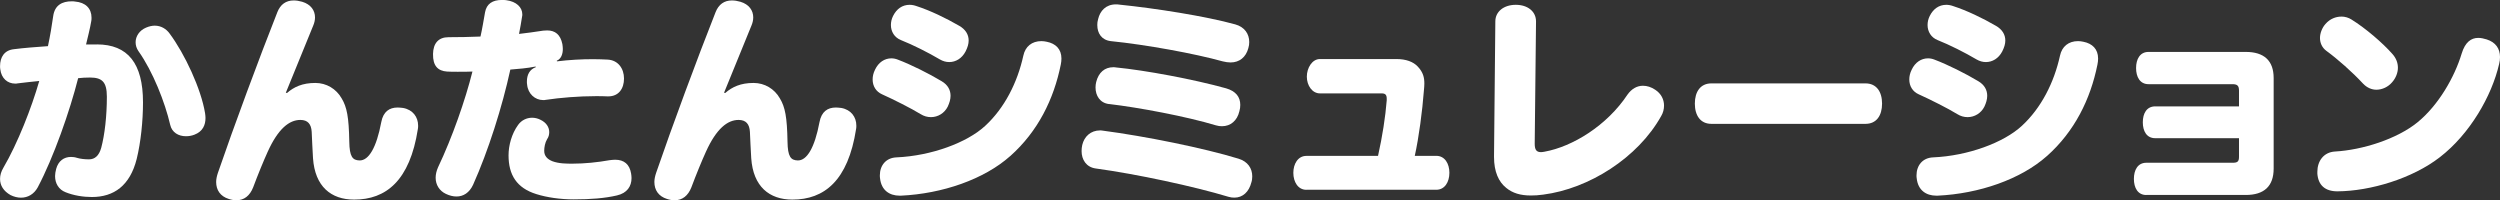 <?xml version="1.0" encoding="UTF-8"?><svg id="_レイヤー_2" xmlns="http://www.w3.org/2000/svg" viewBox="0 0 572.03 45.82"><rect x="0" y="0" width="572.03" height="45.82" fill="#333333" stroke="none"/><defs><style>.cls-1{fill:#fff;stroke-width:0px;}</style></defs><g id="design"><path class="cls-1" d="m22.16,10.16c7.12,0,10.56,4.38,10.56,13.25,0,4.28-.5,9.11-1.44,12.95-1.54,6.13-5.23,8.72-10.26,8.72-1.99,0-4.18-.35-6.03-1.1-1.54-.6-2.39-1.99-2.39-3.69,0-.5.1-1.05.25-1.64.5-1.84,1.79-2.74,3.39-2.74.4,0,.9.05,1.34.2.8.25,1.89.35,2.79.35,1.34,0,2.29-.85,2.79-2.64.8-2.99,1.29-7.27,1.29-11.7,0-3.44-1.15-4.38-3.88-4.38-.95,0-1.84.05-2.69.15-1.89,7.47-5.63,18.18-9.26,25-.85,1.54-2.24,2.34-3.83,2.34-.75,0-1.59-.2-2.39-.6-1.59-.9-2.39-2.19-2.39-3.69,0-.85.25-1.69.75-2.54,3.29-5.63,6.47-13.75,8.22-19.87-1.64.15-3.29.35-4.98.55-.2.05-.35.05-.5.05-1.79,0-3.19-1.2-3.44-3.29-.05-.25-.05-.5-.05-.7,0-2.09,1-3.64,3.14-3.88,2.34-.3,4.98-.5,7.82-.7.5-2.34.9-4.73,1.2-6.87.35-2.54,2.09-3.39,4.23-3.39.25,0,.5,0,.75.05,2.44.2,3.79,1.59,3.79,3.69,0,.25,0,.5-.05.75-.3,1.79-.85,3.88-1.2,5.38h2.49Zm8.87-.5c0-1.34.85-2.69,2.39-3.34.7-.3,1.39-.45,1.99-.45,1.44,0,2.64.75,3.39,1.79,3.49,4.68,7.22,12.7,8.12,18.23.05.35.1.75.1,1.1,0,1.59-.6,3.09-2.54,3.83-.65.25-1.29.35-1.94.35-1.69,0-3.19-.85-3.59-2.59-1.2-5.18-3.98-12.25-7.27-16.88-.45-.65-.65-1.34-.65-2.04Z"/><path class="cls-1" d="m65.68,21.27c1.59-1.39,3.54-2.29,6.47-2.29,2.54,0,4.78,1.34,6.03,3.54,1.2,1.99,1.64,4.28,1.74,9.86.05,3.49.75,4.28,2.34,4.33,2.09.05,3.88-2.89,4.98-8.77.45-2.39,1.84-3.34,3.74-3.34.4,0,.8.05,1.25.1,2.24.4,3.44,2.09,3.44,4.03,0,.25,0,.5-.05.75-1.84,11.9-7.32,16.19-14.59,16.19-5.28,0-8.96-2.99-9.41-9.46-.15-2.19-.2-4.18-.3-6.03-.1-1.79-.9-2.74-2.59-2.74-2.54,0-5.08,1.99-7.47,7.27-.95,2.09-2.24,5.23-3.34,8.17-.75,1.89-2.04,2.94-3.83,2.94-.55,0-1.15-.1-1.74-.3-1.94-.6-2.89-2.04-2.89-3.88,0-.65.15-1.34.4-2.09,3.64-10.61,9.46-26.3,13.6-36.76.7-1.79,1.99-2.69,3.74-2.69.6,0,1.25.1,1.94.3,1.99.6,2.94,1.99,2.94,3.59,0,.6-.15,1.25-.4,1.84-2.09,5.08-4.43,10.81-6.28,15.39l.3.05Z"/><path class="cls-1" d="m127.43,14.04c2.84-.35,5.68-.5,8.27-.5,1.2,0,2.34.05,3.39.1,2.34.15,3.69,2.04,3.69,4.33s-1.2,4.08-3.59,4.08h-.2c-.85-.05-1.74-.05-2.64-.05-3.88,0-8.17.35-11.5.85-.2.05-.35.05-.55.05-1.89,0-3.49-1.44-3.69-3.54-.05-.25-.05-.45-.05-.7,0-1.59.65-2.79,2.04-3.29l-.05-.15c-1.94.4-3.98.55-5.78.7-1.84,8.47-5.03,18.58-8.52,26.35-.85,1.84-2.24,2.69-3.79,2.69-.8,0-1.59-.2-2.44-.6-1.49-.7-2.34-2.09-2.34-3.69,0-.8.2-1.59.55-2.39,3.24-6.82,6.23-15.34,7.87-21.91-.9.05-2.19.05-3.39.05-.9,0-1.74,0-2.44-.05-2.04-.15-3.24-1.25-3.19-4.03.05-2.44,1.25-3.83,3.54-3.83,2.14,0,5.13-.05,7.32-.15.4-1.74.7-3.64,1.05-5.58.35-1.89,1.69-2.79,3.83-2.79.35,0,.65,0,1,.05,2.34.3,3.69,1.64,3.69,3.24,0,.15,0,.35-.05.5-.2,1.34-.45,2.69-.7,3.98,1.79-.2,3.54-.45,5.53-.75.3,0,.65-.05.9-.05,1.84,0,3.04.95,3.49,3.14.05.4.1.75.1,1.1,0,1.2-.4,2.29-1.39,2.69l.05.15Zm3.88,31.58c-3.14,0-6.18-.45-8.57-1.2-4.53-1.39-6.38-4.43-6.38-8.87,0-2.24.7-4.93,2.19-6.97.75-1.05,1.94-1.64,3.19-1.64.65,0,1.29.15,1.89.45,1.39.65,2.04,1.74,2.04,2.84,0,.6-.15,1.15-.5,1.64-.45.75-.65,1.84-.65,2.64,0,1.2.75,1.94,1.89,2.39,1.49.55,3.24.55,4.58.55,2.74,0,5.73-.3,8.52-.8.45-.05.85-.1,1.25-.1,2.04,0,3.29,1.05,3.64,3.14.05.35.1.7.1,1.05,0,1.89-1,3.44-3.34,3.98-2.79.65-6.03.9-9.86.9Z"/><path class="cls-1" d="m165.95,21.27c1.59-1.39,3.54-2.29,6.47-2.29,2.54,0,4.78,1.34,6.03,3.54,1.2,1.99,1.64,4.28,1.74,9.86.05,3.49.75,4.28,2.34,4.33,2.09.05,3.88-2.89,4.98-8.77.45-2.39,1.84-3.34,3.74-3.34.4,0,.8.05,1.25.1,2.24.4,3.44,2.09,3.44,4.03,0,.25,0,.5-.05.75-1.84,11.9-7.32,16.19-14.59,16.19-5.28,0-8.96-2.99-9.41-9.46-.15-2.19-.2-4.18-.3-6.03-.1-1.79-.9-2.74-2.59-2.74-2.54,0-5.08,1.99-7.47,7.27-.95,2.09-2.24,5.23-3.34,8.17-.75,1.89-2.04,2.94-3.83,2.94-.55,0-1.15-.1-1.74-.3-1.94-.6-2.89-2.04-2.89-3.88,0-.65.15-1.34.4-2.09,3.64-10.61,9.46-26.3,13.6-36.76.7-1.79,1.99-2.69,3.74-2.69.6,0,1.25.1,1.94.3,1.99.6,2.94,1.99,2.94,3.59,0,.6-.15,1.25-.4,1.84-2.09,5.08-4.43,10.81-6.28,15.39l.3.05Z"/><path class="cls-1" d="m199.67,18.18c0-.7.15-1.44.55-2.24.8-1.69,2.19-2.59,3.74-2.59.5,0,1,.1,1.49.3,3.04,1.15,7.12,3.19,10.01,4.93,1.44.85,2.04,2.04,2.04,3.34,0,.8-.25,1.64-.65,2.49-.75,1.49-2.24,2.39-3.83,2.39-.8,0-1.59-.2-2.39-.7-2.09-1.29-6.18-3.34-8.82-4.53-1.34-.6-2.14-1.84-2.14-3.39Zm31.48,17.53c-5.98,5.33-15.54,8.62-25,9.06h-.3c-2.34,0-4.18-1.25-4.48-3.93-.05-.25-.05-.5-.05-.7,0-2.29,1.39-4.03,3.79-4.13,8.02-.35,16.19-3.39,20.32-7.22,4.43-4.08,7.37-9.91,8.72-16.04.45-2.14,1.99-3.34,4.13-3.34.4,0,.8.05,1.25.15,1.99.4,3.34,1.64,3.34,3.83,0,.45-.05.9-.15,1.39-1.59,7.92-5.23,15.29-11.55,20.92Zm-11.7-29.83c1.49.85,2.19,2.04,2.19,3.39,0,.8-.25,1.59-.7,2.49-.85,1.64-2.29,2.44-3.74,2.44-.75,0-1.44-.2-2.14-.6-2.69-1.59-6.18-3.34-8.92-4.43-1.49-.6-2.29-1.94-2.29-3.44,0-.7.15-1.39.5-2.09.8-1.59,2.09-2.54,3.79-2.54.5,0,1.05.1,1.59.3,3.09,1,6.72,2.74,9.71,4.48Z"/><path class="cls-1" d="m250.72,38.55c-2.19-.3-3.24-2.04-3.24-3.98,0-.45.05-.95.15-1.39.45-1.94,1.94-3.34,4.08-3.34.2,0,.4,0,.6.05,9.81,1.29,23.11,3.98,31.08,6.42,2.14.65,3.14,2.24,3.14,4.03,0,.45-.05.95-.2,1.39-.55,2.19-1.99,3.49-3.88,3.49-.45,0-.9-.05-1.39-.2-7.92-2.39-20.92-5.18-30.33-6.47Zm3.04-14.74c-2.09-.25-3.09-1.94-3.09-3.79,0-.45.05-.85.15-1.25.55-2.19,1.94-3.39,3.93-3.39.2,0,.4,0,.6.05,6.67.65,17.68,2.69,25.2,4.78,2.24.65,3.24,1.99,3.24,3.79,0,.45-.05.95-.2,1.44-.5,2.19-2.04,3.44-3.98,3.44-.45,0-.9-.05-1.39-.2-6.77-2.04-17.63-4.08-24.45-4.88Zm-2.69-18.03c0-.5.05-.95.2-1.44.45-1.84,1.74-3.34,4.08-3.34.25,0,.45,0,.7.05,8.32.85,19.77,2.64,26.6,4.53,2.14.6,3.19,2.19,3.19,4.03,0,.45-.05.9-.2,1.39-.55,2.09-2.04,3.29-4.08,3.29-.55,0-1.15-.1-1.79-.25-6.42-1.79-17.63-3.83-25.6-4.63-2.14-.25-3.09-1.84-3.09-3.64Z"/><path class="cls-1" d="m298.92,43.43c-1.94,0-2.99-1.84-2.99-3.88s1.05-3.88,2.99-3.88h16.39c1-4.48,1.69-8.92,1.99-12.7v-.4c0-.9-.35-1.2-1.15-1.2h-14.14c-1.74,0-2.99-1.79-2.99-3.83s1.25-4.03,2.99-4.03h17.48c2.19,0,3.88.6,4.93,1.74,1.25,1.34,1.49,2.54,1.49,3.88,0,.5-.05,1-.1,1.54-.35,4.68-1.15,10.76-2.09,14.99h4.93c1.94,0,2.99,1.79,2.99,3.88s-1.05,3.88-2.99,3.88h-29.73Z"/><path class="cls-1" d="m351.16,32.87c0,1.34.35,1.94,1.44,1.94.25,0,.5-.05.8-.1,6.42-1.15,14.29-5.98,18.98-13.05.95-1.34,2.19-2.04,3.54-2.04.95,0,1.89.3,2.79.9,1.39.9,2.04,2.24,2.04,3.64,0,.8-.2,1.64-.65,2.39-5.33,9.56-16.54,16.63-26.99,17.98-1.05.15-1.94.2-2.84.2-2.39,0-4.18-.55-5.63-1.74-1.74-1.39-2.79-3.69-2.79-7.07v-.25l.3-30.78c0-2.24,1.94-3.79,4.68-3.79s4.63,1.54,4.63,3.79l-.3,27.99Z"/><path class="cls-1" d="m391.59,28.34c-2.49,0-3.79-1.89-3.79-4.63s1.29-4.63,3.79-4.63h35.26c2.49,0,3.79,1.89,3.79,4.63s-1.29,4.63-3.79,4.63h-35.26Z"/><path class="cls-1" d="m436.87,18.18c0-.7.15-1.44.55-2.24.8-1.69,2.19-2.59,3.74-2.59.5,0,1,.1,1.49.3,3.04,1.15,7.12,3.19,10.01,4.93,1.44.85,2.04,2.04,2.04,3.34,0,.8-.25,1.64-.65,2.49-.75,1.49-2.24,2.39-3.83,2.39-.8,0-1.59-.2-2.39-.7-2.09-1.29-6.18-3.34-8.82-4.53-1.34-.6-2.14-1.84-2.14-3.39Zm31.48,17.53c-5.98,5.33-15.54,8.62-25,9.06h-.3c-2.34,0-4.18-1.25-4.48-3.93-.05-.25-.05-.5-.05-.7,0-2.29,1.39-4.03,3.79-4.13,8.02-.35,16.19-3.39,20.32-7.22,4.43-4.08,7.37-9.91,8.72-16.04.45-2.14,1.99-3.34,4.13-3.34.4,0,.8.05,1.25.15,1.99.4,3.34,1.64,3.34,3.83,0,.45-.05.9-.15,1.39-1.59,7.92-5.23,15.29-11.55,20.92Zm-11.7-29.83c1.49.85,2.19,2.04,2.19,3.39,0,.8-.25,1.59-.7,2.49-.85,1.64-2.29,2.44-3.74,2.44-.75,0-1.44-.2-2.14-.6-2.69-1.59-6.18-3.34-8.92-4.43-1.49-.6-2.29-1.94-2.29-3.44,0-.7.15-1.39.5-2.09.8-1.59,2.09-2.54,3.79-2.54.5,0,1.05.1,1.59.3,3.09,1,6.72,2.74,9.71,4.48Z"/><path class="cls-1" d="m491.1,44.62c-1.94,0-2.84-1.64-2.84-3.69s.9-3.69,2.84-3.69h19.72c1.15,0,1.49-.25,1.49-1.39v-4.23h-19.17c-1.94,0-2.84-1.59-2.84-3.64s.9-3.64,2.84-3.64h19.17v-3.59c0-1.1-.35-1.49-1.49-1.49h-19.22c-1.94,0-2.84-1.64-2.84-3.69s.9-3.69,2.84-3.69h22.26c4.18,0,6.38,1.99,6.38,5.98v20.72c0,4.03-2.19,6.03-6.38,6.03h-22.76Z"/><path class="cls-1" d="m567.05,8.67c.65,0,1.29.15,1.94.35,2.04.65,3.04,2.09,3.04,4.03,0,.5-.05,1.05-.2,1.59-1.69,7.37-6.72,16.04-13.55,21.32-6.28,4.88-15.89,7.77-23.46,7.82-2.84,0-4.38-1.44-4.58-4.03v-.45c0-2.44,1.44-4.48,4.03-4.63,6.23-.35,14.19-2.84,18.93-6.72s8.42-10.26,10.06-15.69c.8-2.64,2.19-3.59,3.79-3.59Zm-31.33-4.88c.85,0,1.64.25,2.29.65,3.29,2.04,7.17,5.38,9.41,7.92.85.95,1.25,2.04,1.25,3.14s-.45,2.34-1.34,3.34c-.9,1.05-2.24,1.69-3.59,1.69-1.05,0-2.14-.45-3.04-1.39-2.44-2.64-5.83-5.63-8.42-7.52-1-.75-1.44-1.84-1.44-2.94s.5-2.34,1.25-3.19c1.05-1.2,2.39-1.69,3.64-1.69Z"/></g></svg>